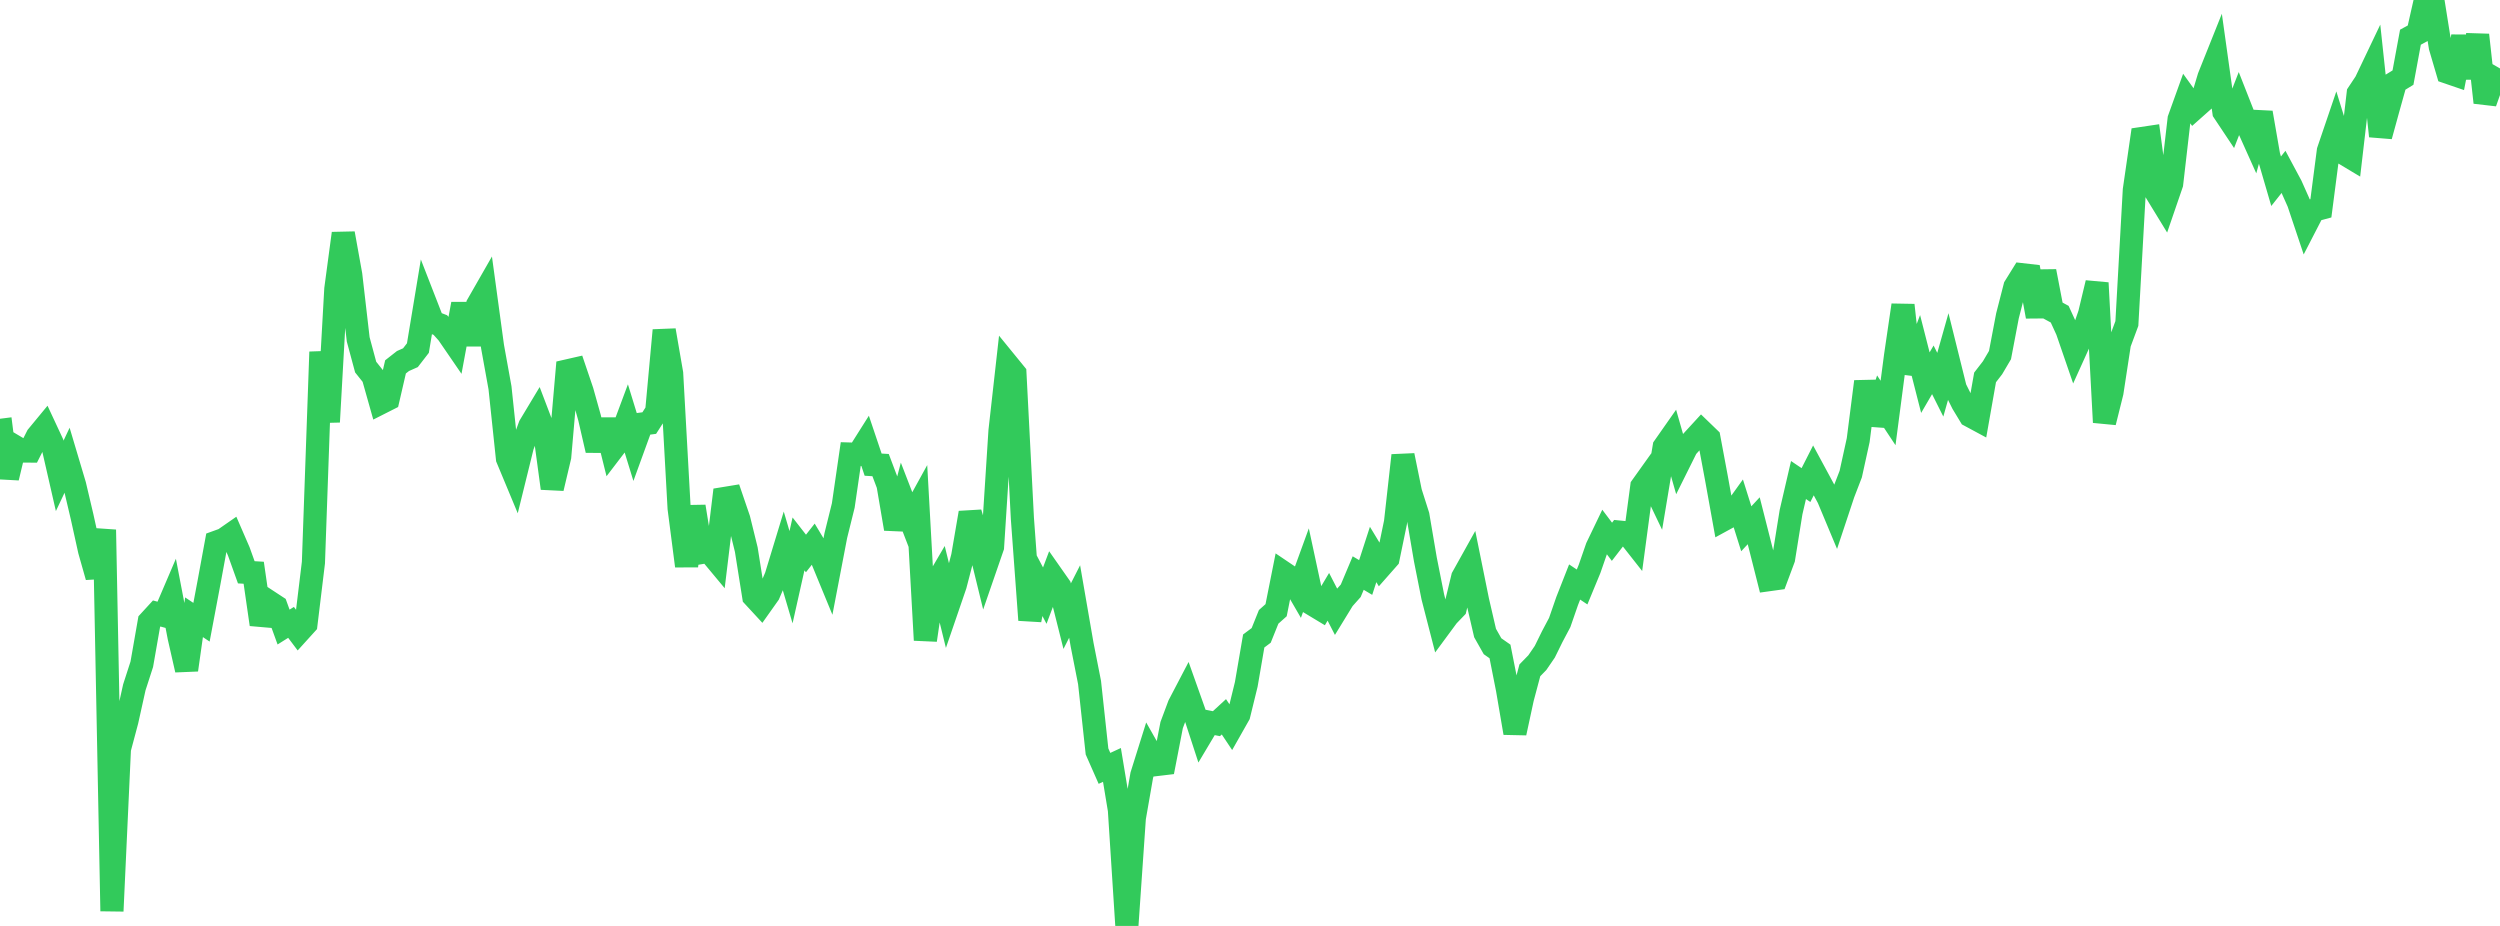 <?xml version="1.0" standalone="no"?>
<!DOCTYPE svg PUBLIC "-//W3C//DTD SVG 1.1//EN" "http://www.w3.org/Graphics/SVG/1.1/DTD/svg11.dtd">

<svg width="135" height="50" viewBox="0 0 135 50" preserveAspectRatio="none" 
  xmlns="http://www.w3.org/2000/svg"
  xmlns:xlink="http://www.w3.org/1999/xlink">


<polyline points="0.0, 22.613 0.403, 25.799 0.806, 24.116 1.209, 24.355 1.612, 24.357 2.015, 23.559 2.418, 23.071 2.821, 23.936 3.224, 25.697 3.627, 24.843 4.03, 26.195 4.433, 27.905 4.836, 29.729 5.239, 31.151 5.642, 28.608 6.045, 49.198 6.448, 40.444 6.851, 38.931 7.254, 37.116 7.657, 35.869 8.06, 33.567 8.463, 33.128 8.866, 33.239 9.269, 32.297 9.672, 34.402 10.075, 36.174 10.478, 33.332 10.881, 33.601 11.284, 31.465 11.687, 29.277 12.09, 29.131 12.493, 28.851 12.896, 29.78 13.299, 30.904 13.701, 30.928 14.104, 33.718 14.507, 32.485 14.91, 32.749 15.313, 33.861 15.716, 33.608 16.119, 34.144 16.522, 33.699 16.925, 30.377 17.328, 19.005 17.731, 22.783 18.134, 15.609 18.537, 12.605 18.94, 14.843 19.343, 18.327 19.746, 19.823 20.149, 20.328 20.552, 21.757 20.955, 21.553 21.358, 19.811 21.761, 19.495 22.164, 19.316 22.567, 18.795 22.97, 16.362 23.373, 17.397 23.776, 17.551 24.179, 17.999 24.582, 18.587 24.985, 16.414 25.388, 18.597 25.791, 16.461 26.194, 15.757 26.597, 18.715 27.0, 20.941 27.403, 24.758 27.806, 25.725 28.209, 24.09 28.612, 22.996 29.015, 22.325 29.418, 23.384 29.821, 26.367 30.224, 24.663 30.627, 20.03 31.03, 19.938 31.433, 21.125 31.836, 22.563 32.239, 24.313 32.642, 22.685 33.045, 24.305 33.448, 23.778 33.851, 22.696 34.254, 24.007 34.657, 22.899 35.06, 22.846 35.463, 22.217 35.866, 17.837 36.269, 20.167 36.672, 27.443 37.075, 30.562 37.478, 27.353 37.881, 29.835 38.284, 29.767 38.687, 30.251 39.09, 26.924 39.493, 26.858 39.896, 28.039 40.299, 29.677 40.701, 32.207 41.104, 32.643 41.507, 32.074 41.91, 31.128 42.313, 29.803 42.716, 31.17 43.119, 29.371 43.522, 29.888 43.925, 29.374 44.328, 30.045 44.731, 31.023 45.134, 28.92 45.537, 27.295 45.94, 24.52 46.343, 24.532 46.746, 23.894 47.149, 25.091 47.552, 25.115 47.955, 26.183 48.358, 28.556 48.761, 27.014 49.164, 28.057 49.567, 27.325 49.97, 34.566 50.373, 31.819 50.776, 31.13 51.179, 32.771 51.582, 31.595 51.985, 30.046 52.388, 27.691 52.791, 29.05 53.194, 30.7 53.597, 29.533 54.0, 23.265 54.403, 19.674 54.806, 20.168 55.209, 27.993 55.612, 33.481 56.015, 31.399 56.418, 32.165 56.821, 31.095 57.224, 31.67 57.627, 33.273 58.03, 32.482 58.433, 34.81 58.836, 36.857 59.239, 40.579 59.642, 41.492 60.045, 41.305 60.448, 43.737 60.851, 50.0 61.254, 44.167 61.657, 41.857 62.06, 40.572 62.463, 41.283 62.866, 41.235 63.269, 39.155 63.672, 38.076 64.075, 37.305 64.478, 38.439 64.881, 39.675 65.284, 38.999 65.687, 39.078 66.09, 38.707 66.493, 39.311 66.896, 38.599 67.299, 36.953 67.701, 34.613 68.104, 34.312 68.507, 33.31 68.91, 32.951 69.313, 30.927 69.716, 31.199 70.119, 31.894 70.522, 30.786 70.925, 32.661 71.328, 32.904 71.731, 32.228 72.134, 33.012 72.537, 32.354 72.94, 31.902 73.343, 30.945 73.746, 31.185 74.149, 29.941 74.552, 30.608 74.955, 30.151 75.358, 28.199 75.761, 24.594 76.164, 26.573 76.567, 27.839 76.97, 30.209 77.373, 32.236 77.776, 33.802 78.179, 33.256 78.582, 32.837 78.985, 31.175 79.388, 30.452 79.791, 32.443 80.194, 34.183 80.597, 34.896 81.0, 35.179 81.403, 37.218 81.806, 39.579 82.209, 37.711 82.612, 36.197 83.015, 35.784 83.418, 35.196 83.821, 34.377 84.224, 33.616 84.627, 32.453 85.03, 31.428 85.433, 31.697 85.836, 30.722 86.239, 29.559 86.642, 28.721 87.045, 29.256 87.448, 28.733 87.851, 28.773 88.254, 29.285 88.657, 26.272 89.06, 25.708 89.463, 26.551 89.866, 24.132 90.269, 23.557 90.672, 24.967 91.075, 24.157 91.478, 23.712 91.881, 23.273 92.284, 23.662 92.687, 25.818 93.09, 28.052 93.493, 27.832 93.896, 27.271 94.299, 28.554 94.701, 28.121 95.104, 29.709 95.507, 31.303 95.91, 31.247 96.313, 30.167 96.716, 27.658 97.119, 25.922 97.522, 26.194 97.925, 25.401 98.328, 26.147 98.731, 26.895 99.134, 27.86 99.537, 26.647 99.94, 25.601 100.343, 23.766 100.746, 20.607 101.149, 22.91 101.552, 21.692 101.955, 22.301 102.358, 19.226 102.761, 16.478 103.164, 20.142 103.567, 19.082 103.97, 20.663 104.373, 19.971 104.776, 20.775 105.179, 19.349 105.582, 20.973 105.985, 21.781 106.388, 22.448 106.791, 22.665 107.194, 20.38 107.597, 19.859 108.0, 19.175 108.403, 17.056 108.806, 15.487 109.209, 14.837 109.612, 14.883 110.015, 17.092 110.418, 14.651 110.821, 16.748 111.224, 16.967 111.627, 17.847 112.03, 19.017 112.433, 18.127 112.836, 16.96 113.239, 15.278 113.642, 22.805 114.045, 21.188 114.448, 18.554 114.851, 17.469 115.254, 10.262 115.657, 7.48 116.06, 7.42 116.463, 10.439 116.866, 11.098 117.269, 9.924 117.672, 6.432 118.075, 5.312 118.478, 5.872 118.881, 5.514 119.284, 4.166 119.687, 3.159 120.09, 6.041 120.493, 6.646 120.896, 5.608 121.299, 6.632 121.701, 7.528 122.104, 6.085 122.507, 8.407 122.91, 9.787 123.313, 9.278 123.716, 10.03 124.119, 10.934 124.522, 12.138 124.925, 11.357 125.328, 11.248 125.731, 8.146 126.134, 6.96 126.537, 8.262 126.94, 8.503 127.343, 5.045 127.746, 4.437 128.149, 3.592 128.552, 7.349 128.955, 5.882 129.358, 4.438 129.761, 4.191 130.164, 2.009 130.567, 1.79 130.97, 0.004 131.373, 0.0 131.776, 2.531 132.179, 3.902 132.582, 4.04 132.985, 1.978 133.388, 4.197 133.791, 1.889 134.194, 5.534 134.597, 4.396 135.0, 3.696" fill="none" stroke="#32ca5b" stroke-width="1.25"/>

</svg>